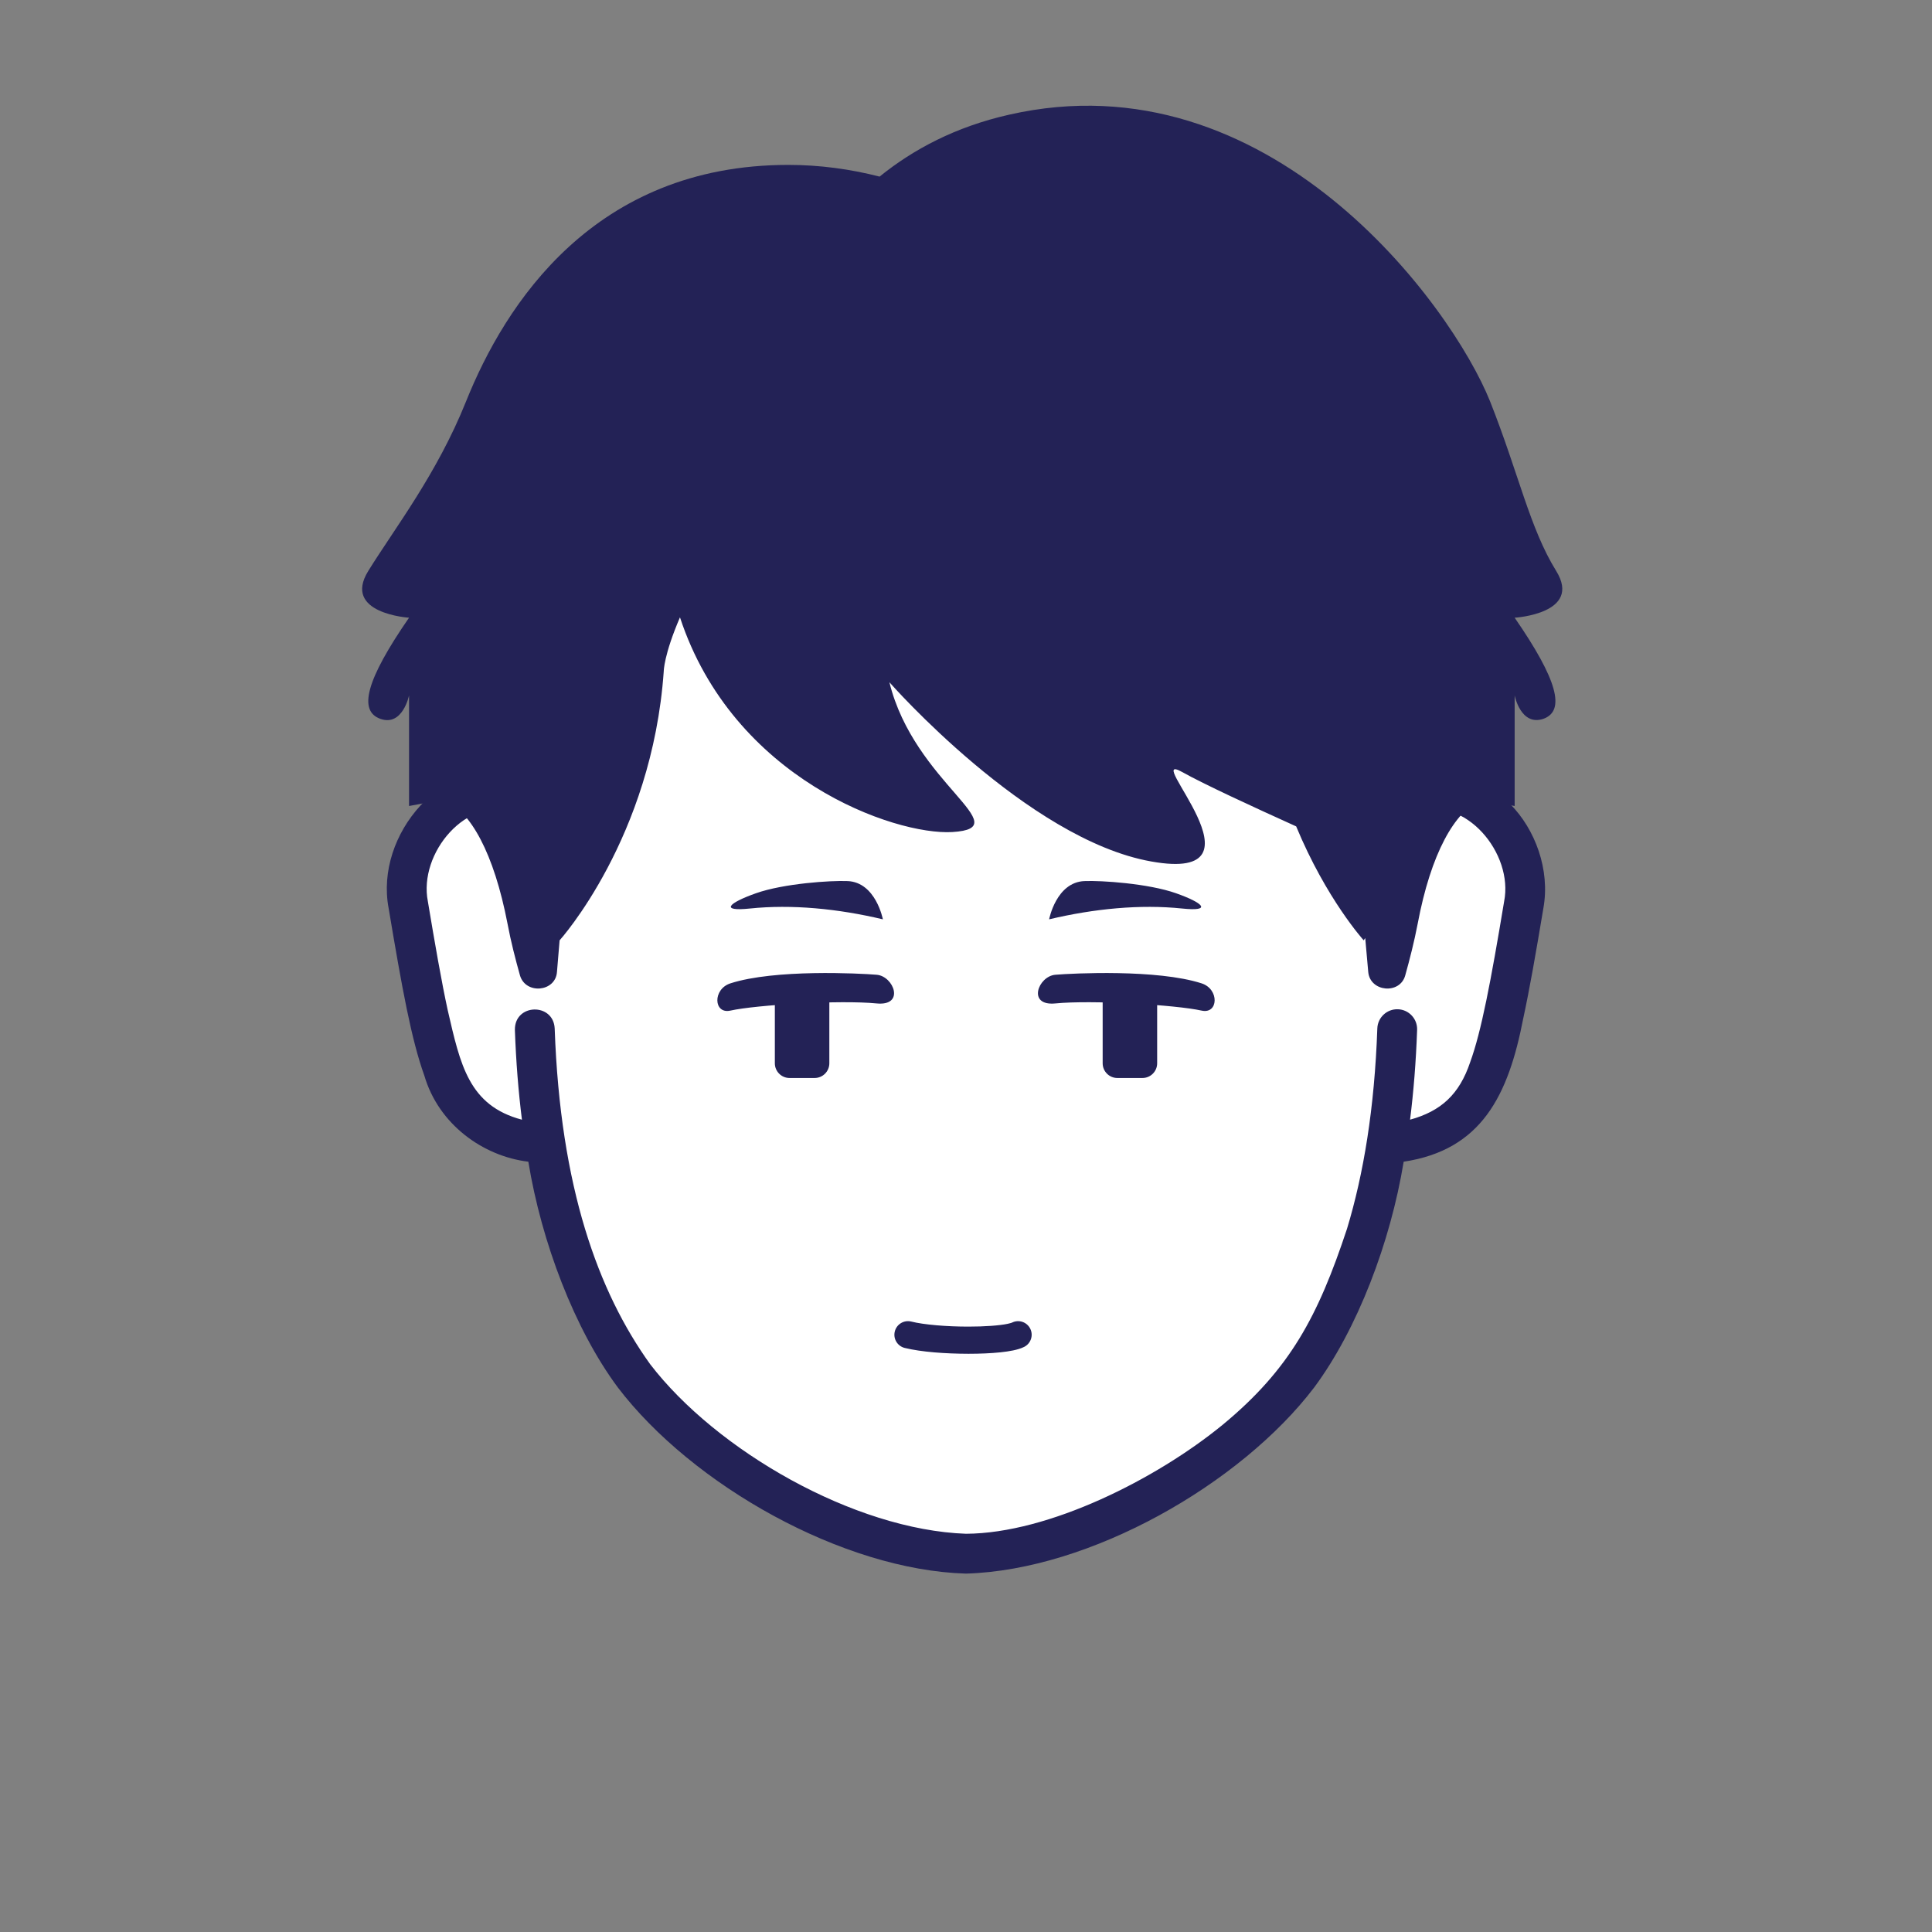 <!--?xml version="1.0" encoding="utf-8"?-->
<svg version="1.1" x="0px" y="0px" id="iconz0010231420173111000" viewBox="0 0 512 512" xmlns="http://www.w3.org/2000/svg" style="enable-background:new 0 0 512 512;" xml:space="preserve"><rect x="0" y="0" width="512" height="512" fill="#808080" stroke="none"/><style type="text/css">
.baseF{fill:#FFFFFF}
.baseB{fill:#232256}
.eyeF{fill:#FFFFFF}
.eyeB{fill:#232256}
.eyeT{fill:#BDC7D6}
.hairF{fill:#FFFFFF}
.hairB{fill:#232256}
.hairU{fill:#5E7AA5}
.hairT{fill:#BDC7D6}
.noseF{fill:#FFFFFF}
.noseB{fill:#232256}
.noseU{fill:#5E7AA5}
.mayugeB{fill:#232256}
.mayugeU{fill:#5E7AA5}
.mayugeT{fill:#BDC7D6}
.mayugeF{fill:#FFFFFF}
.mouthF{fill:#FFFFFF}
.mouthB{fill:#232256}
.mouthT{fill:#BDC7D6}
.mouthU{fill:#5E7AA5}
.hatF{fill:#FFFFFF}
.hatB{fill:#232256}
.hatU{fill:#5E7AA5}
.hatT{fill:#BDC7D6}
.higeU{fill:#5E7AA5}
.higeB{fill:#232256}
.higeF{fill:#FFFFFF}
.bodyF{fill:#FFFFFF}
.bodyB{fill:#232256}
.bodyU{fill:#5E7AA5}
.bodyT{fill:#BDC7D6}
.bodyS{fill:#8DA6C9}
.bodyH{fill:#FFFFFF}
.glassF{fill:#FFFFFF}
.glassB{fill:#232256}
.glassT{fill:#BDC7D6}
.glassU{fill:#5E7AA5}
.kirakiraF{fill:#FFFFFF}
.kirakiraB{fill:#232256}
.kirakiraU{fill:#5E7AA5}
.kirakiraT{fill:#BDC7D6}
.kirakiraH{fill:#FFFFFF}
.backF{fill:#FFFFFF}
.backB{fill:#232256}
.backU{fill:#5E7AA5}
.backS{fill:#8DA6C9}
.backA{fill:#FFE38B}
.backG{fill:#EEEEEF}
.backC{fill:#19DB9F}
.backD{fill:#DBBCA1}
</style>
<g class="icosvg">
<g>
	<g>
		<path class="baseF" d="M370.823,211.356h-1.083C365.238,142.075,331.823,86.563,256,86.563s-109.238,55.512-113.74,124.793h-1.083    c-14.838-8.773-36.38,8.079-32.988,28.425c7.12,42.712,9.938,53.302,22.629,59.714c6.476,3.272,12.413,3.389,12.413,3.389h1.277    c4.228,26.864,12.675,46.636,23.503,61.72c16.545,23.044,59.074,47.137,87.989,47.137c28.915,0,71.445-24.094,87.989-47.137    c10.828-15.084,19.275-34.856,23.503-61.72h1.277c0,0,5.937-0.117,12.413-3.389c12.689-6.413,15.509-17.002,22.629-59.714    C407.203,219.435,385.661,202.583,370.823,211.356z"></path>
		<path class="baseB" d="M400.197,213.073c-6.568-6.81-16.304-11.004-25.737-8.755C368.747,134.944,329.975,80.52,256,81.287    c-74.235-0.864-112.896,54.299-118.444,123.035c-19.995-4.34-38.258,16.759-34.57,36.339l-0.001-0.011    c3.584,21.412,6.032,34.84,9.469,44.398c3.786,12.939,15.561,21.371,27.56,22.815c3.49,21.313,12.227,44.344,23.712,59.82    c19.76,25.929,59.709,48.411,92.275,49.338c32.904-0.946,72.797-23.732,92.275-49.337c11.483-15.481,20.216-38.503,23.711-59.821    c20.682-3.122,27.736-17.588,31.679-37.926c1.673-7.721,3.343-17.25,5.35-29.287l0.001-0.009    C410.841,230.515,406.844,219.747,400.197,213.073z M398.606,238.914c-3.537,21.3-6.057,34.522-8.984,42.54    c-2.885,8.629-7.803,13.034-15.94,15.273c0.934-7.446,1.571-15.359,1.868-23.806c0.102-2.913-2.176-5.356-5.089-5.458    c-2.912-0.102-5.355,2.176-5.457,5.089c-0.741,21.097-3.625,38.545-8.037,53.102c-7.684,23.201-15.096,37.185-32.968,51.943    c-17.576,14.384-46.071,28.758-67.999,28.868c-29.641-1.047-66.146-22.057-83.704-44.938c-6.917-9.64-12.849-21.314-17.265-35.874    c-4.412-14.557-7.295-32.005-8.034-53.102c-0.347-6.881-10.641-6.633-10.547,0.37h-0.001c0.296,8.449,0.935,16.366,1.869,23.813    c-14.102-3.734-16.335-14.595-19.67-29.034c-1.611-7.396-3.355-17.378-5.343-29.308l0.087,0.509    c-2.538-12.803,10.263-28.169,23.402-23.817c-0.209,4.296-0.347,8.62-0.348,12.994c0,2.914,2.363,5.277,5.277,5.277    c2.913,0,5.277-2.363,5.277-5.277l0,0c-0.579-71.264,30.158-137.1,109.001-136.238c44.048-0.349,77.728,20.487,94.871,59.825    c9.632,21.733,14.134,48.146,14.128,76.414c0,2.914,2.362,5.277,5.277,5.277c2.913,0,5.277-2.363,5.277-5.277    c0-4.374-0.12-8.706-0.329-13.001C388.325,210.72,401.15,226.151,398.606,238.914z"></path>
	</g>
</g>

<g>

		<path class="hairB" d="M412.4,151.3c-7-11.3-9.9-25.7-17.5-44.9c-10.3-25.7-58.6-91.7-127.5-76c-14.2,3.2-25.4,9.2-34.3,16.4
		c-7.8-2-15.9-3.1-24.2-3.1c-51.5,0-75.1,37-85.4,62.7c-7.7,19.2-18.9,33.6-25.9,44.9c-7,11.3,10.8,12.4,10.8,12.4
		c-11.4,16.5-13.5,24.7-7.6,26.8c5.9,2.1,7.6-6.2,7.6-6.2v29.3l9.2-1.7l5.5-2.5l0,0l-5.5,2.5c7.1,3,13.3,14.2,16.9,32.9
		c0.9,4.8,2.1,9.4,3.3,13.7c1.5,5.1,9.4,4.4,9.8-0.9l0.7-8.4l0,0c0,0,24.5-27.1,27.6-71.3c0,0,0-4.3,4.3-14.3
		c14.1,42.9,56.9,57.8,72.2,56.9c17.7-1.1-10.1-12.8-16.7-39.7c0,0,36.6,41.7,69.4,47.5c32.8,5.9-3.1-30,8.2-23.7
		c5.7,3.2,18.7,9.2,30.2,14.4c8,19.3,17.9,30.2,17.9,30.2l0.4-0.6l0.8,9c0.5,5.3,8.4,6,9.8,0.9c1.2-4.3,2.4-9,3.3-13.7
		c3.5-18.6,9.8-29.8,16.8-32.8l8.9,1.6v-29.3c0,0,1.6,8.2,7.6,6.2c5.9-2.1,3.8-10.3-7.6-26.8C401.5,163.7,419.4,162.6,412.4,151.3z"></path>
</g>


<g>
	<path class="mouthB" d="M239.754,357.217l-0.001-0.002c4.431,1.087,10.84,1.537,16.91,1.549c3.025,0,5.927-0.122,8.413-0.38
		c1.245-0.131,2.385-0.293,3.418-0.509c1.041-0.223,1.953-0.462,2.916-0.933c1.778-0.888,2.502-3.047,1.616-4.826
		c-0.887-1.779-3.046-2.503-4.825-1.615c-0.002,0.007-0.485,0.19-1.175,0.326c-2.126,0.452-6.145,0.745-10.363,0.738
		c-5.627,0.012-11.878-0.499-15.165-1.338c-1.93-0.483-3.885,0.691-4.366,2.623C236.649,354.779,237.824,356.734,239.754,357.217z"></path>
</g>


<g>
	<g>
		<g>
			<path class="eyeB" d="M193.564,260.6c11.779-3.8,34.198-2.66,38.758-2.28s7.563,8.341,0,7.6c-9.689-0.95-31.918,0.38-38.758,1.9
				C189.097,268.812,188.812,262.133,193.564,260.6z"></path>
			<path class="eyeB" d="M205.343,262.891v18.893c0,2.151,1.744,3.895,3.895,3.895h6.65c2.151,0,3.895-1.744,3.895-3.895V261.93
				L205.343,262.891z"></path>
		</g>
		<g>
			<path class="eyeB" d="M318.437,260.6c-11.779-3.8-34.198-2.66-38.758-2.28s-7.563,8.341,0,7.6c9.689-0.95,31.918,0.38,38.758,1.9
				C322.903,268.812,323.189,262.133,318.437,260.6z"></path>
			<path class="eyeB" d="M306.658,262.891v18.893c0,2.151-1.744,3.895-3.895,3.895h-6.65c-2.151,0-3.895-1.744-3.895-3.895V261.93
				L306.658,262.891z"></path>
		</g>
	</g>
</g>


<g>
	<g>
		<path class="mayugeB" d="M233.973,243.632c-11.934-2.835-24.161-4.017-35.257-2.864c-7.997,0.832-5.72-1.454,1.628-4.049
			c7.349-2.595,19.834-3.414,24.281-3.225C232.105,233.811,233.973,243.632,233.973,243.632z"></path>
		<path class="mayugeB" d="M278.028,243.632c11.934-2.835,24.161-4.017,35.257-2.864c7.997,0.832,5.72-1.454-1.628-4.049
			s-19.834-3.414-24.281-3.225C279.896,233.811,278.028,243.632,278.028,243.632z"></path>
	</g>
</g>

</g></svg>